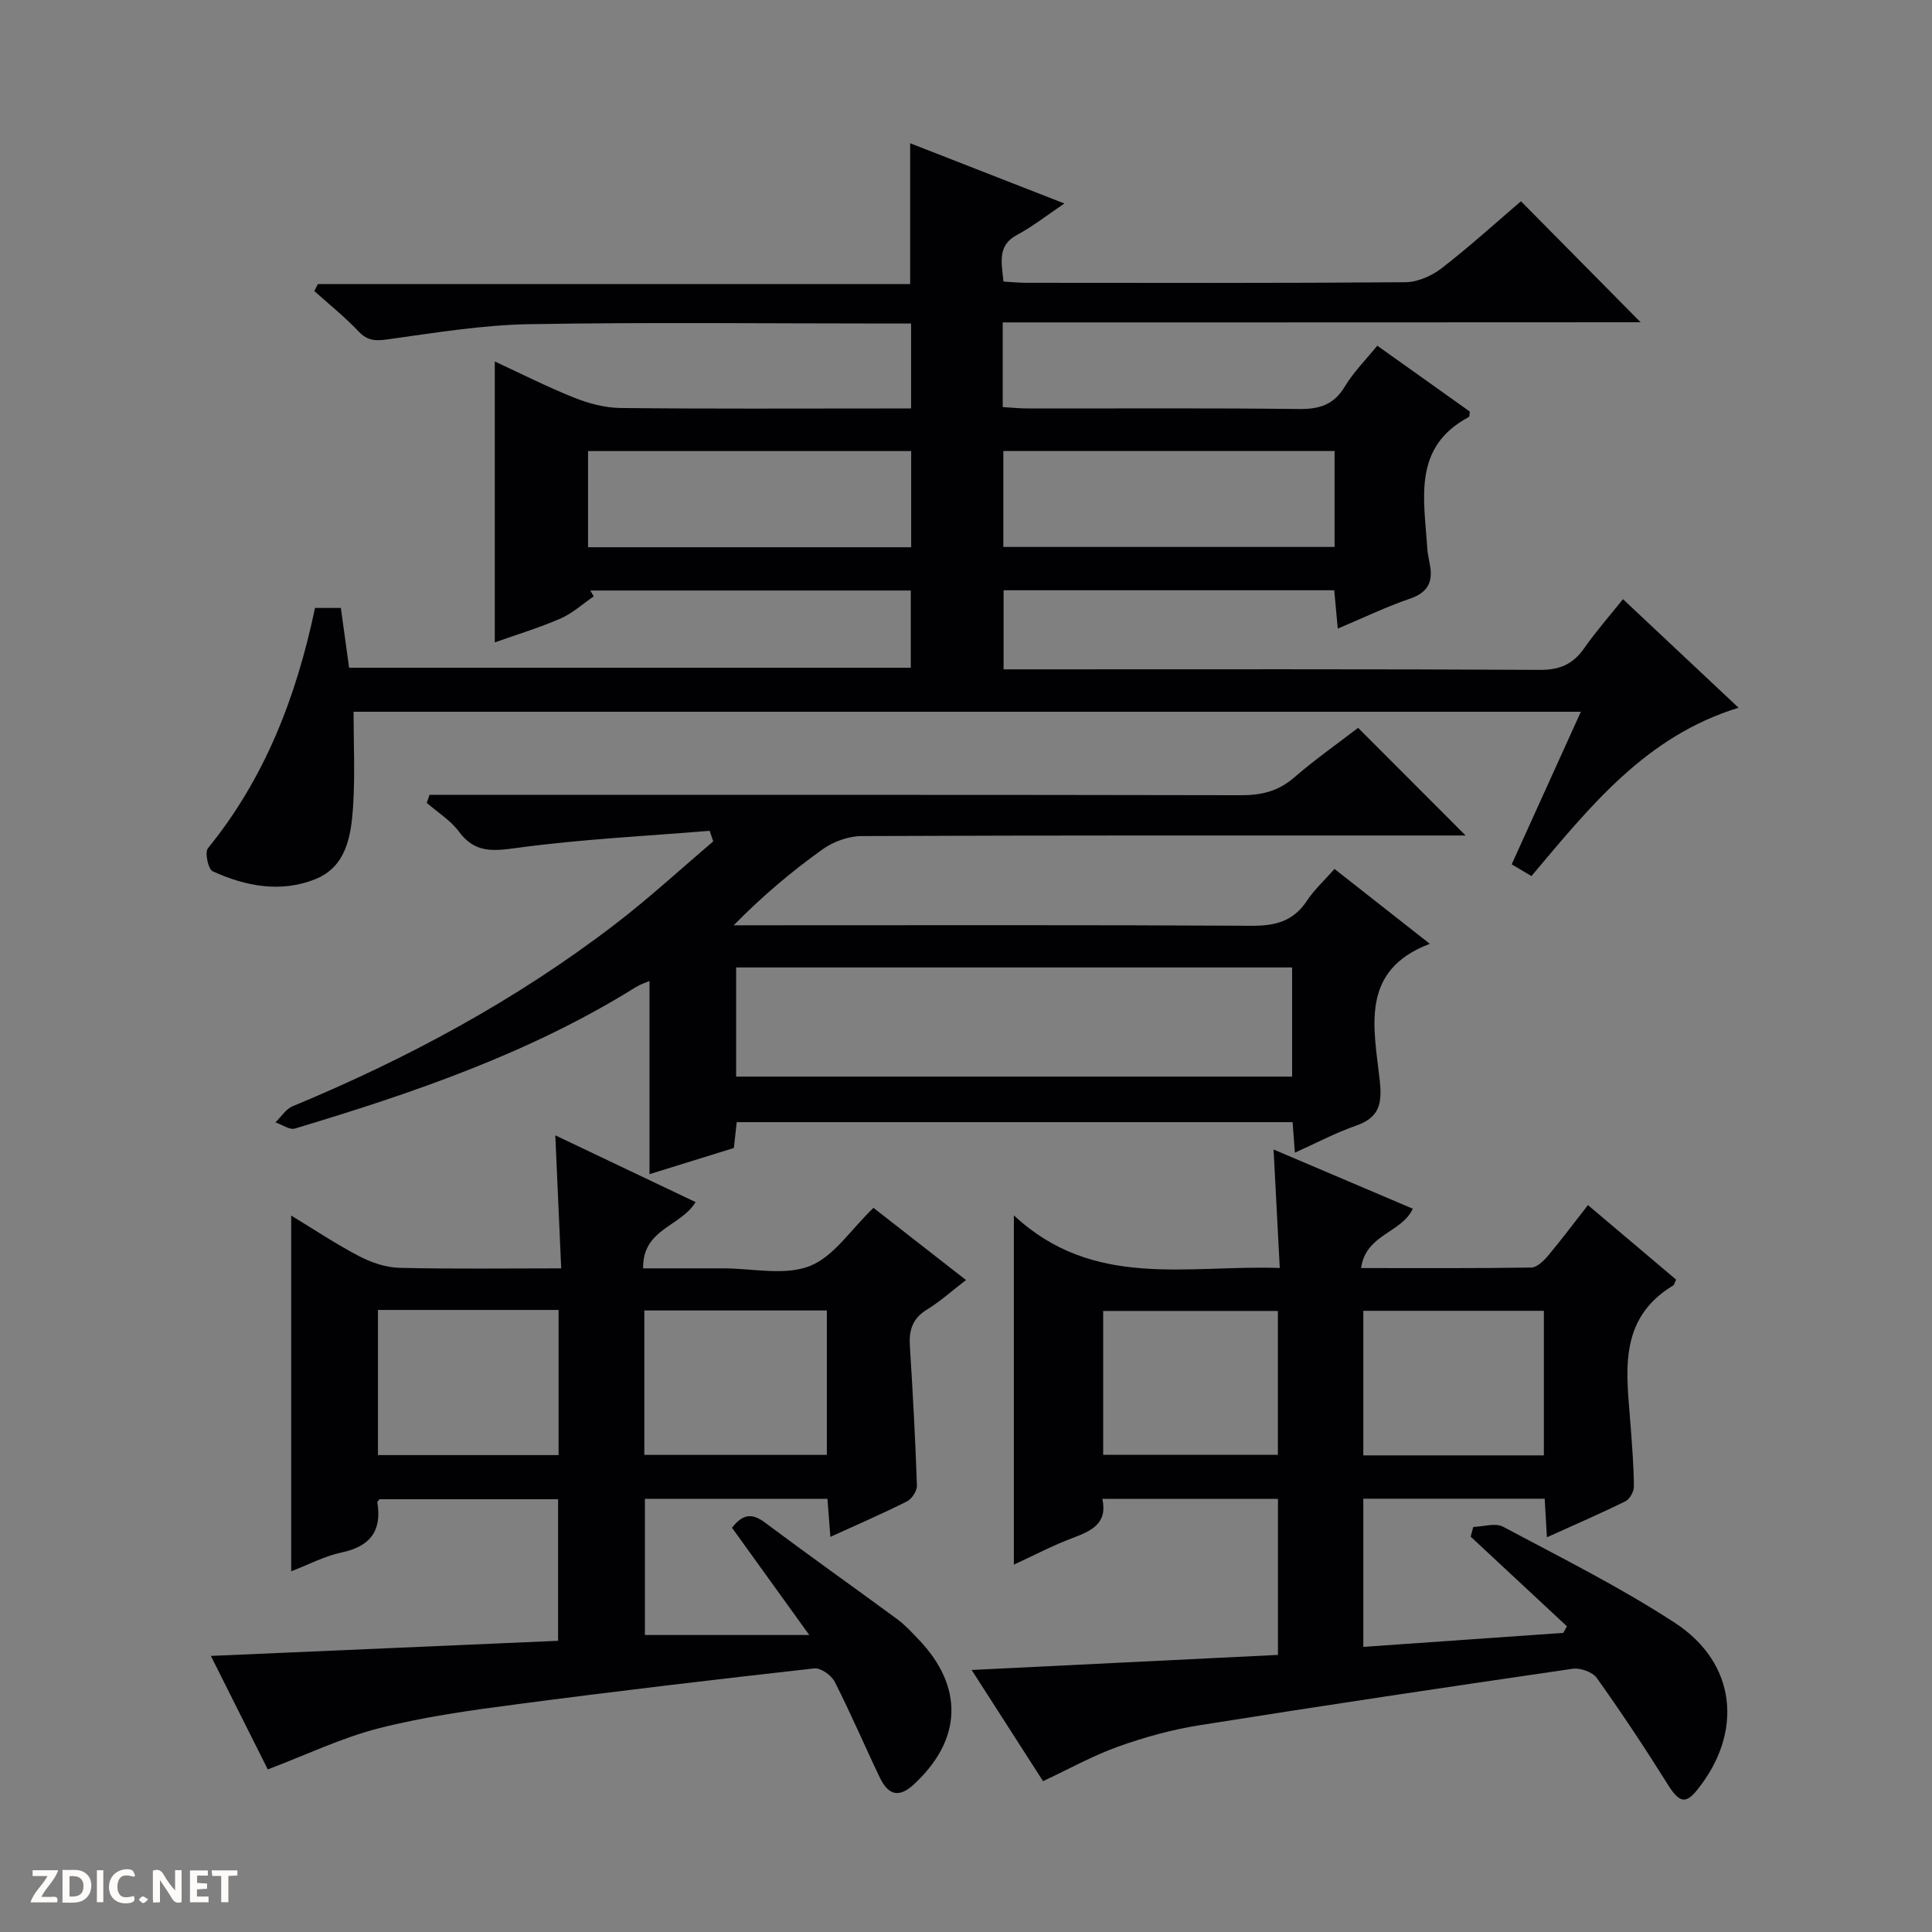 <svg enable-background="new 0 0 400 400" viewBox="0 0 400 400" xmlns="http://www.w3.org/2000/svg"><rect x="0" y="0" width="400" height="400" fill="#808080" stroke="none"/><g fill="#fcfbfa"><path d="m37.59 393.81c-.92.31-1.52.05-2-.78-.7-1.2-1.52-2.34-2.47-3.78v4.59c-.55.03-.95.05-1.41.07-.03-.37-.06-.64-.06-.91 0-1.91 0-3.81 0-5.7 1.13-.41 1.77-.03 2.29.91.62 1.11 1.38 2.14 2.31 3.19v-4.2h1.35v6.61z"/><path d="m12.94 393.88v-6.75c1.9.19 3.93-.54 5.37 1.29.8 1.01.78 2.88.03 3.97-1.37 1.97-3.4 1.51-6.4 1.49m2.45-1.22c2.04.12 2.92-.58 2.89-2.21-.03-1.51-.98-2.19-2.89-2z"/><path d="m11.81 393.87h-5.49c.68-2.18 2.47-3.48 3.51-5.45h-3.08v-1.21h5.29c-.71 2.13-2.44 3.48-3.47 5.51.86 0 1.63.04 2.39-.01.79-.05 1.14.21.85 1.16"/><path d="m39.33 393.86v-6.61h3.7v1.07h-2.22v1.52c.68.04 1.34.09 2.07.13v1.07c-.72.05-1.38.09-2.1.14v1.48h2.4v1.19h-3.85z"/><path d="m27.71 388.56c-1.15-.3-2.46-.61-3.1.64-.37.73-.41 1.93-.06 2.67.63 1.35 1.99.93 3.17.68.35.94-.01 1.32-.93 1.46-1.62.25-3.05-.27-3.76-1.48-.73-1.24-.6-3.03.31-4.17.88-1.11 2.71-1.7 4-1.16.32.13.44.74.65 1.12-.1.08-.19.16-.28.24"/><path d="m49.15 387.24v1.07c-.59.02-1.17.05-1.87.08v5.44h-1.48v-5.44h-1.85c-.05-.4-.08-.73-.13-1.15z"/><path d="m20.06 387.21h1.33v6.62h-1.33z"/><path d="m30.68 393.25c-.39.38-.8.79-1.05.76-.32-.05-.6-.45-.9-.7.26-.24.51-.64.8-.67.29-.04.62.3 1.15.61"/></g><path d="m207.6 66.75v17.53c1.85.11 3.6.29 5.35.29 18.66.02 37.33-.11 55.99.11 4.26.05 7.23-.88 9.51-4.68 1.76-2.94 4.28-5.44 6.7-8.43 6.57 4.68 12.9 9.19 19.16 13.64-.09.54-.04 1.04-.21 1.13-11.66 6.21-9.26 16.89-8.61 27.01.07 1.15.31 2.3.53 3.44.71 3.58-.3 5.86-4.08 7.15-4.99 1.7-9.77 4.02-14.97 6.21-.27-2.89-.49-5.32-.73-7.94-22.86 0-45.48 0-68.46 0v16.37h6.08c35 0 69.99-.08 104.99.11 4.15.02 6.85-1.21 9.15-4.5 2.36-3.38 5.1-6.49 8.02-10.14 8.04 7.55 15.75 14.79 23.93 22.48-19.22 5.9-30.71 20.43-42.88 34.85-1.32-.78-2.67-1.59-4.09-2.43 4.8-10.6 9.45-20.84 14.32-31.59-85.19 0-169.86 0-254.1 0 0 6.55.33 13.12-.1 19.65-.4 6-1.37 12.44-7.83 15.02-7.12 2.85-14.44 1.48-21.25-1.65-.92-.42-1.66-3.92-.97-4.76 11.83-14.54 18.33-31.44 22.17-49.75h5.35c.55 3.99 1.11 8.04 1.71 12.38h116.29c0-5.31 0-10.5 0-15.99-22.18 0-44.27 0-66.36 0 .24.4.48.81.72 1.21-2.28 1.56-4.39 3.5-6.88 4.59-4.38 1.91-9 3.3-13.61 4.94 0-19.39 0-38.43 0-58.16 5.48 2.53 10.86 5.27 16.45 7.5 3 1.2 6.34 2.09 9.54 2.13 18.16.2 36.33.1 54.49.1h5.71c0-5.94 0-11.36 0-17.59-1.65 0-3.39 0-5.14 0-24.66 0-49.33-.29-73.99.14-9.74.17-19.47 1.79-29.15 3.13-2.54.35-4.23.37-6.11-1.63-2.83-3-6.09-5.59-9.16-8.36.24-.48.48-.96.72-1.44h122.64c0-9.92 0-19.13 0-29.16 10.39 4.06 20.74 8.1 31.93 12.47-3.74 2.52-6.59 4.79-9.75 6.47-4.16 2.2-3.27 5.62-2.86 9.69 1.57.09 3.15.26 4.73.26 26.16.02 52.33.09 78.49-.12 2.52-.02 5.43-1.3 7.48-2.88 5.78-4.47 11.21-9.41 16.44-13.88 8.39 8.48 16.65 16.84 24.77 25.05-43.28.03-87.45.03-132.07.03zm68.71 26.63c-23.17 0-45.85 0-68.58 0v19.86h68.58c0-6.77 0-13.18 0-19.86zm-87.66 19.92c0-6.99 0-13.42 0-19.91-22.48 0-44.67 0-66.9 0v19.91z" fill="#010104"/><path d="m55.44 366.34c-3.4-6.79-7.4-14.77-11.78-23.5 24.24-1.06 47.86-2.09 71.89-3.13 0-9.8 0-19.35 0-29.31-12.12 0-24.5 0-36.97 0-.11.16-.48.44-.45.67.96 5.94-1.53 9.12-7.44 10.36-3.49.74-6.76 2.49-10.4 3.89 0-24.66 0-48.82 0-73.65 4.78 2.9 9.29 5.92 14.07 8.41 2.53 1.32 5.53 2.34 8.35 2.41 10.95.27 21.9.11 33.48.11-.41-9.34-.8-18.05-1.22-27.54 10.14 4.82 19.64 9.34 29.04 13.82-3.07 5.12-10.99 5.49-10.86 13.72h14.14 2.5c6 0 12.6 1.56 17.82-.46 5-1.94 8.56-7.59 13.23-12.07 5.88 4.59 12.23 9.54 19.16 14.95-2.95 2.26-5.37 4.46-8.12 6.14-2.99 1.83-3.71 4.28-3.5 7.54.61 9.61 1.13 19.24 1.46 28.86.04 1.1-1.05 2.78-2.07 3.29-5.02 2.53-10.19 4.76-15.85 7.34-.22-2.85-.41-5.23-.61-7.88-12.62 0-25.03 0-37.79 0v28.2h34.03c-5.95-8.26-10.95-15.21-16-22.21 2.19-2.79 4.09-3.12 6.83-1.07 9.05 6.77 18.28 13.31 27.39 20.01 1.6 1.18 2.97 2.68 4.35 4.12 9.48 9.85 9.12 20.83-.96 30.12-2.94 2.7-5.19 2.32-7-1.45-3.16-6.59-6.02-13.32-9.34-19.83-.68-1.34-2.89-2.92-4.21-2.78-20.62 2.31-41.22 4.74-61.78 7.45-9.52 1.25-19.11 2.58-28.39 4.95-7.71 1.96-15.03 5.5-23 8.52zm115.75-65.12c0-10.24 0-20.1 0-29.9-12.79 0-25.18 0-37.79 0v29.9zm-92.94-30.01v30.05h37.4c0-10.22 0-20.11 0-30.05-12.6 0-24.85 0-37.4 0z" fill="#010104"/><path d="m215.95 368.77c-4.55-7.09-9.37-14.6-14.78-23.02 21.68-1.07 42.45-2.09 63.42-3.12 0-11.14 0-21.56 0-32.31-12.1 0-24 0-36.36 0 1.14 5.17-2.33 6.66-6.25 8.14-3.98 1.49-7.77 3.5-12.07 5.48 0-24 0-47.25 0-72.31 16.5 15.37 35.79 10.23 55.05 10.89-.43-8.19-.83-15.88-1.28-24.53 10.03 4.27 19.41 8.26 28.82 12.26-2.28 5.02-9.74 5.26-10.7 12.29 12.08 0 23.66.07 35.24-.11 1.17-.02 2.55-1.37 3.45-2.43 2.77-3.3 5.35-6.75 8.28-10.5 6.24 5.27 12.28 10.38 18.25 15.43-.31.65-.37 1.06-.59 1.2-11.72 7.09-9.61 18.33-8.82 29.19.3 4.14.64 8.29.67 12.44.01 1.04-.85 2.62-1.75 3.06-5.18 2.56-10.5 4.85-16.26 7.46-.17-2.94-.31-5.32-.46-7.99-12.51 0-24.91 0-37.55 0v30.68c13.89-.97 27.65-1.94 41.4-2.9.25-.45.51-.91.76-1.36-6.64-6.19-13.28-12.37-19.93-18.56.18-.67.35-1.34.53-2.01 2.08-.06 4.57-.9 6.17-.05 12.01 6.4 24.25 12.51 35.62 19.93 12.77 8.35 14.16 22.72 4.53 34.62-2.44 3.01-3.75 2.49-6.13-1.32-4.65-7.44-9.52-14.76-14.61-21.91-.88-1.24-3.41-2.14-5-1.91-25.77 3.75-51.53 7.6-77.25 11.69-5.71.91-11.38 2.47-16.83 4.42-5.26 1.88-10.19 4.64-15.57 7.16zm103.69-67.45c0-10.29 0-20.18 0-29.93-12.73 0-25.1 0-37.38 0v29.93zm-55.07-29.9c-12.28 0-24.29 0-36.17 0v29.79h36.17c0-10.14 0-19.9 0-29.79z" fill="#010104"/><path d="m268.09 238.65c-.18-2.38-.31-4.18-.47-6.32-38.26 0-76.51 0-115.09 0-.17 1.58-.35 3.17-.59 5.35-5.67 1.76-11.59 3.6-17.47 5.42 0-13.48 0-26.59 0-40-.84.37-1.89.69-2.79 1.25-21.91 13.68-46.09 21.93-70.61 29.3-1.12.34-2.68-.82-4.04-1.28 1.17-1.13 2.15-2.75 3.55-3.33 23.77-9.86 46.27-21.98 66.72-37.65 7.05-5.4 13.6-11.44 20.37-17.19-.25-.73-.49-1.46-.74-2.19-13.31 1.1-26.69 1.74-39.9 3.54-5.02.68-8.71 1.09-12.01-3.37-1.73-2.34-4.41-3.99-6.66-5.95.19-.55.38-1.11.57-1.66h5.52c54.16 0 108.32-.04 162.48.07 4.21.01 7.68-.8 10.94-3.61 4.39-3.79 9.15-7.14 13.31-10.34 7.53 7.54 14.79 14.81 22.26 22.29-1.18 0-2.87 0-4.56 0-40.16 0-80.32-.05-120.48.12-2.72.01-5.85 1.14-8.08 2.73-6.44 4.61-12.52 9.72-18.41 15.74h5.26c34 0 67.99-.09 101.98.1 4.91.03 8.63-.93 11.43-5.17 1.54-2.33 3.67-4.27 5.72-6.59 6.63 5.21 13.13 10.31 19.73 15.5-14.64 5.51-11.54 17.55-10.36 28.35.54 5-.22 7.68-5.05 9.35-4.17 1.45-8.12 3.56-12.53 5.54zm-115.68-15.75h115.11c0-7.95 0-15.22 0-22.6-38.5 0-76.69 0-115.11 0z" fill="#010104"/></svg>